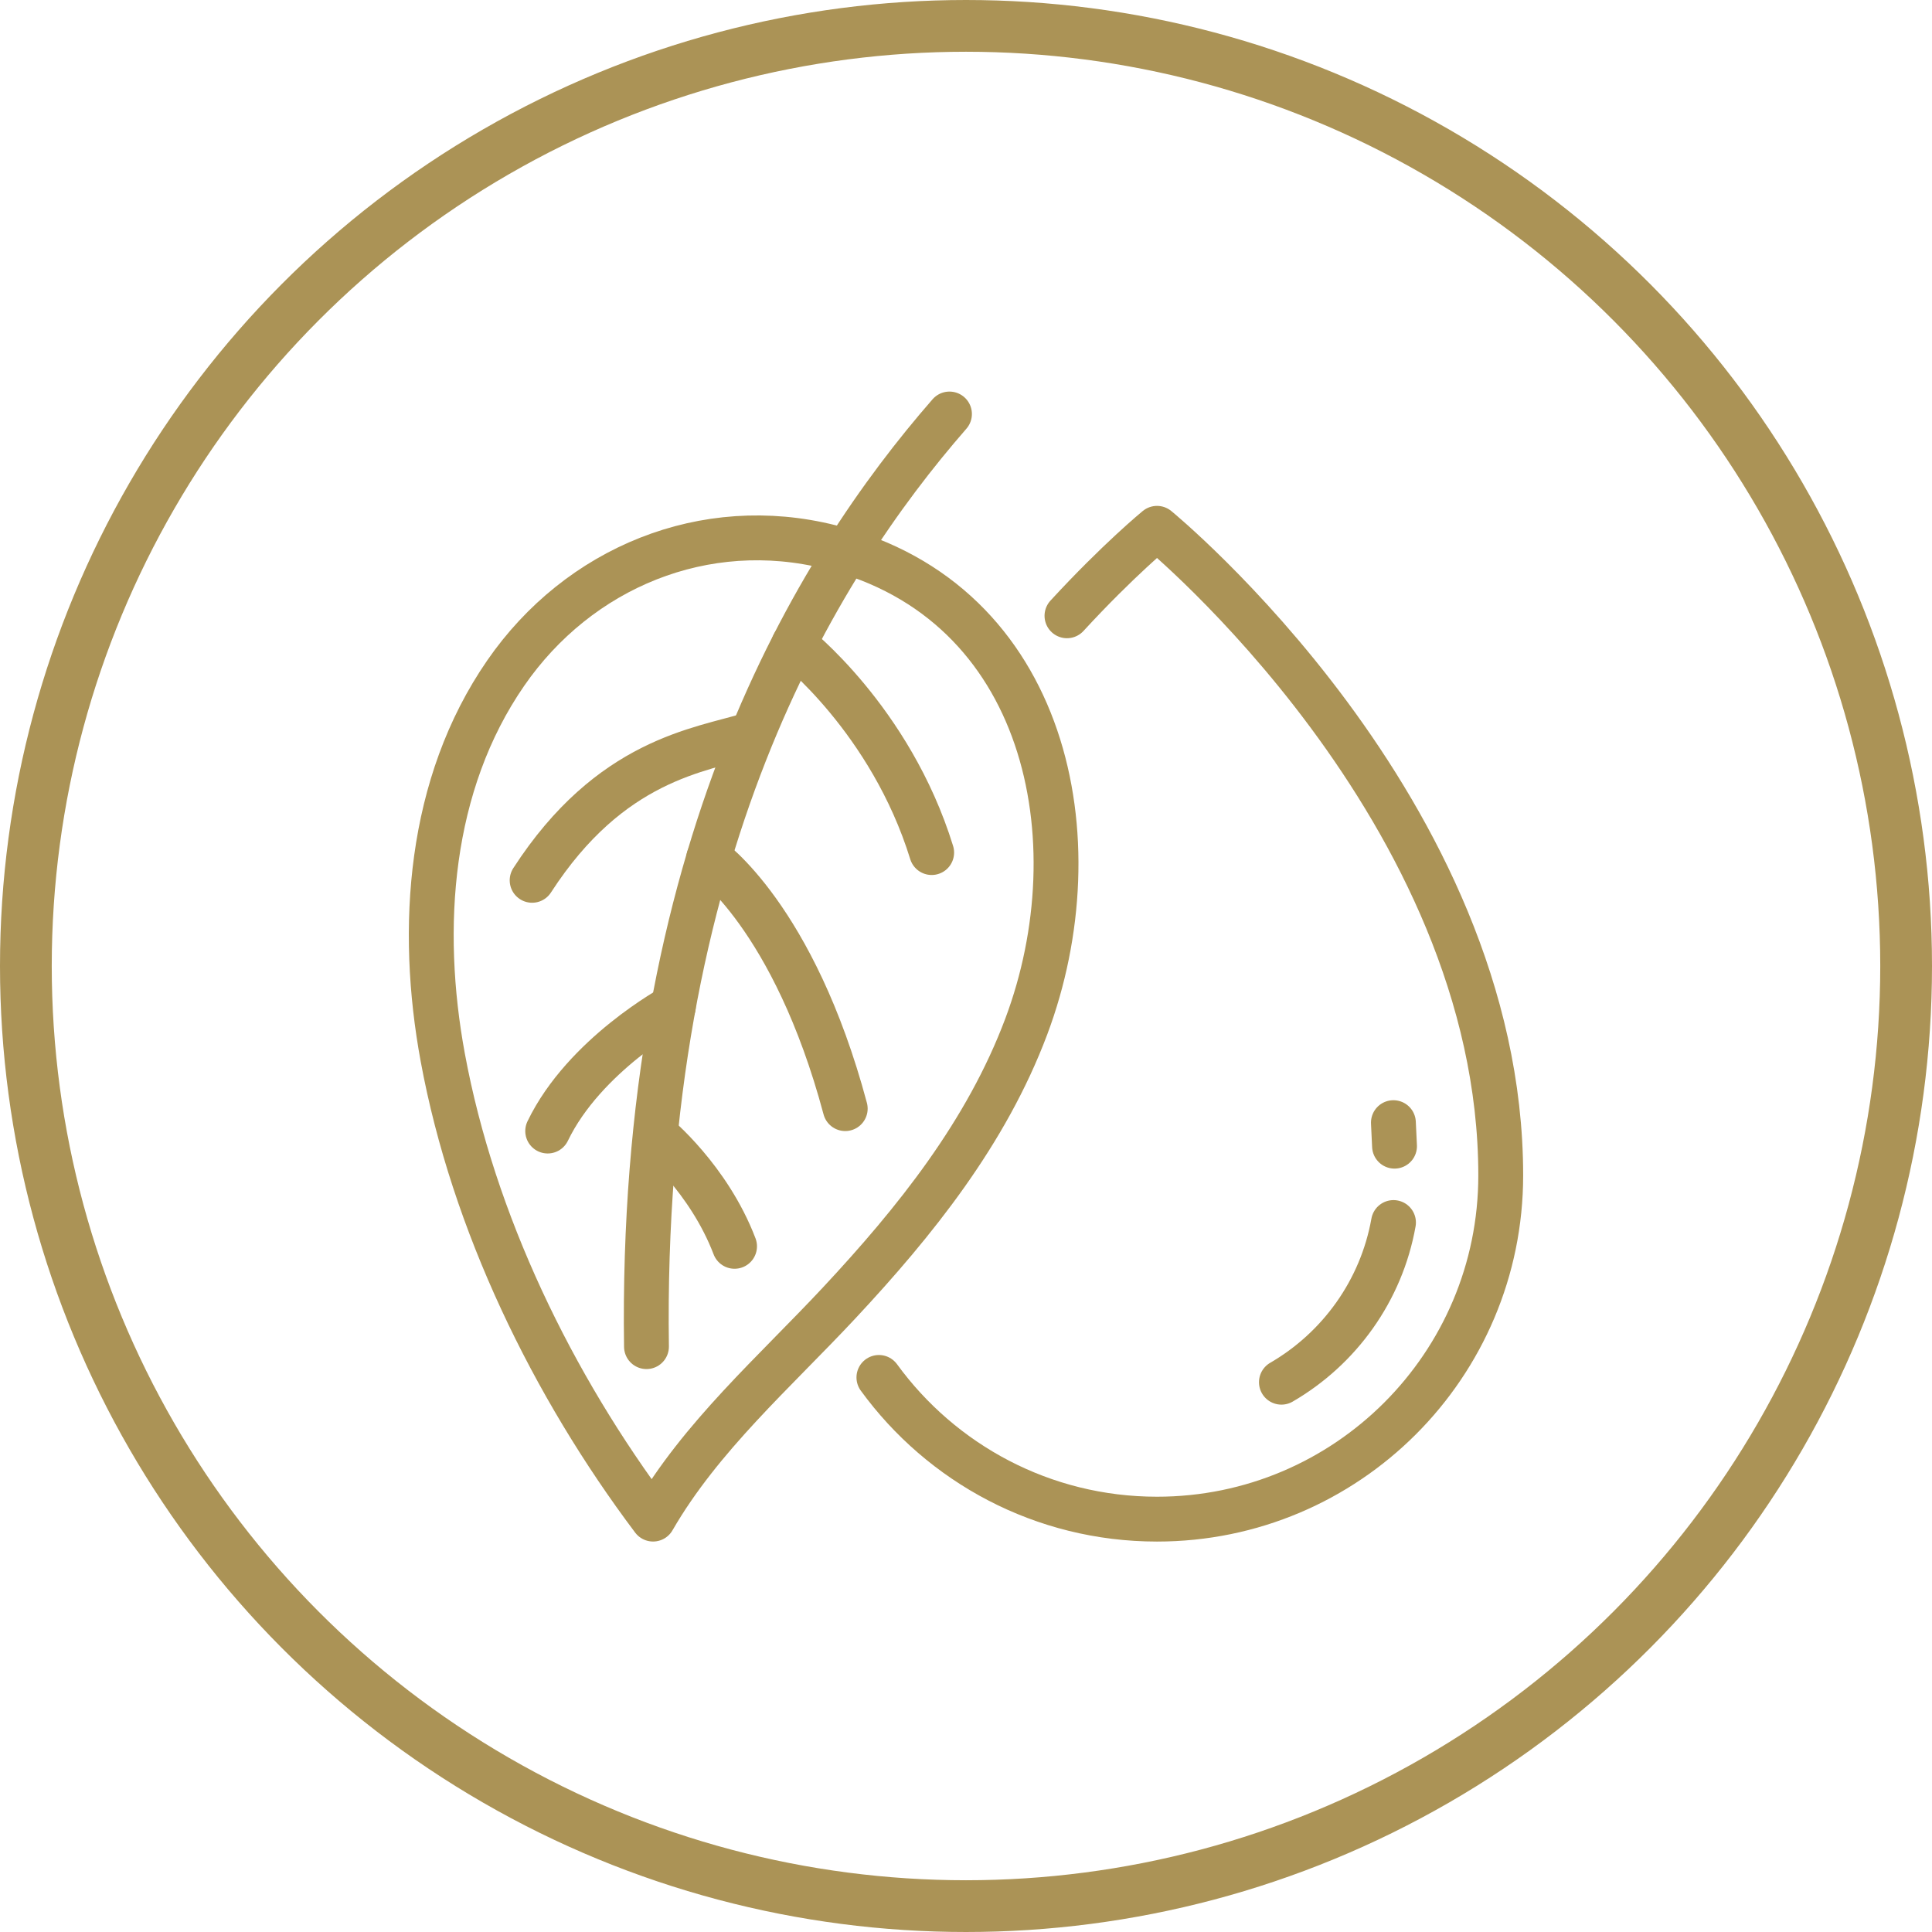 <svg xmlns="http://www.w3.org/2000/svg" fill="none" viewBox="0 0 112 112" height="112" width="112">
<circle stroke-width="3" stroke="#AB9356" r="54.5" cy="56" cx="56"></circle>
<path stroke-linejoin="round" stroke-linecap="round" stroke-width="2.6" stroke="#AB9356" d="M80.782 70.871C80.08 74.823 77.641 78.182 74.285 80.128"></path>
<path stroke-linejoin="round" stroke-linecap="round" stroke-width="2.6" stroke="#AB9356" d="M80.842 66.445L80.777 65.081"></path>
<path stroke-linejoin="round" stroke-linecap="round" stroke-width="2.6" stroke="#AB9356" d="M61.853 35.698C64.832 32.46 67.073 30.627 67.073 30.627C67.073 30.627 86.999 46.928 86.999 68.14C86.999 79.145 78.078 88.066 67.073 88.066C60.445 88.066 54.574 84.83 50.951 79.851"></path>
<path stroke-linejoin="round" stroke-linecap="round" stroke-width="2.6" stroke="#AB9356" d="M37.477 78.066C37.066 49.435 47.251 32.932 55.042 24"></path>
<path stroke-linejoin="round" stroke-linecap="round" stroke-width="2.6" stroke="#AB9356" d="M48.135 31.713C40.856 29.88 33.549 32.894 29.318 39.019C24.857 45.477 24.279 53.783 25.668 61.305C27.434 70.87 32.023 80.299 37.859 88.064C40.61 83.296 44.915 79.529 48.636 75.544C53.065 70.801 57.187 65.654 59.492 59.514C63.557 48.685 60.713 34.881 48.136 31.713H48.135Z"></path>
<path stroke-linejoin="round" stroke-linecap="round" stroke-width="2.6" stroke="#AB9356" d="M43.514 42.581C40.567 43.486 35.389 44.014 30.848 51.033"></path>
<path stroke-linejoin="round" stroke-linecap="round" stroke-width="2.6" stroke="#AB9356" d="M39.033 58.356C39.033 58.356 33.876 61.154 31.75 65.568"></path>
<path stroke-linejoin="round" stroke-linecap="round" stroke-width="2.6" stroke="#AB9356" d="M41.086 49.742C41.086 49.742 46.018 53.123 48.999 64.268"></path>
<path stroke-linejoin="round" stroke-linecap="round" stroke-width="2.6" stroke="#AB9356" d="M38.02 65.806C38.02 65.806 41.085 68.317 42.583 72.251"></path>
<path stroke-linejoin="round" stroke-linecap="round" stroke-width="2.6" stroke="#AB9356" d="M46.018 37.354C46.018 37.354 51.622 41.698 54.01 49.424"></path>
</svg>
